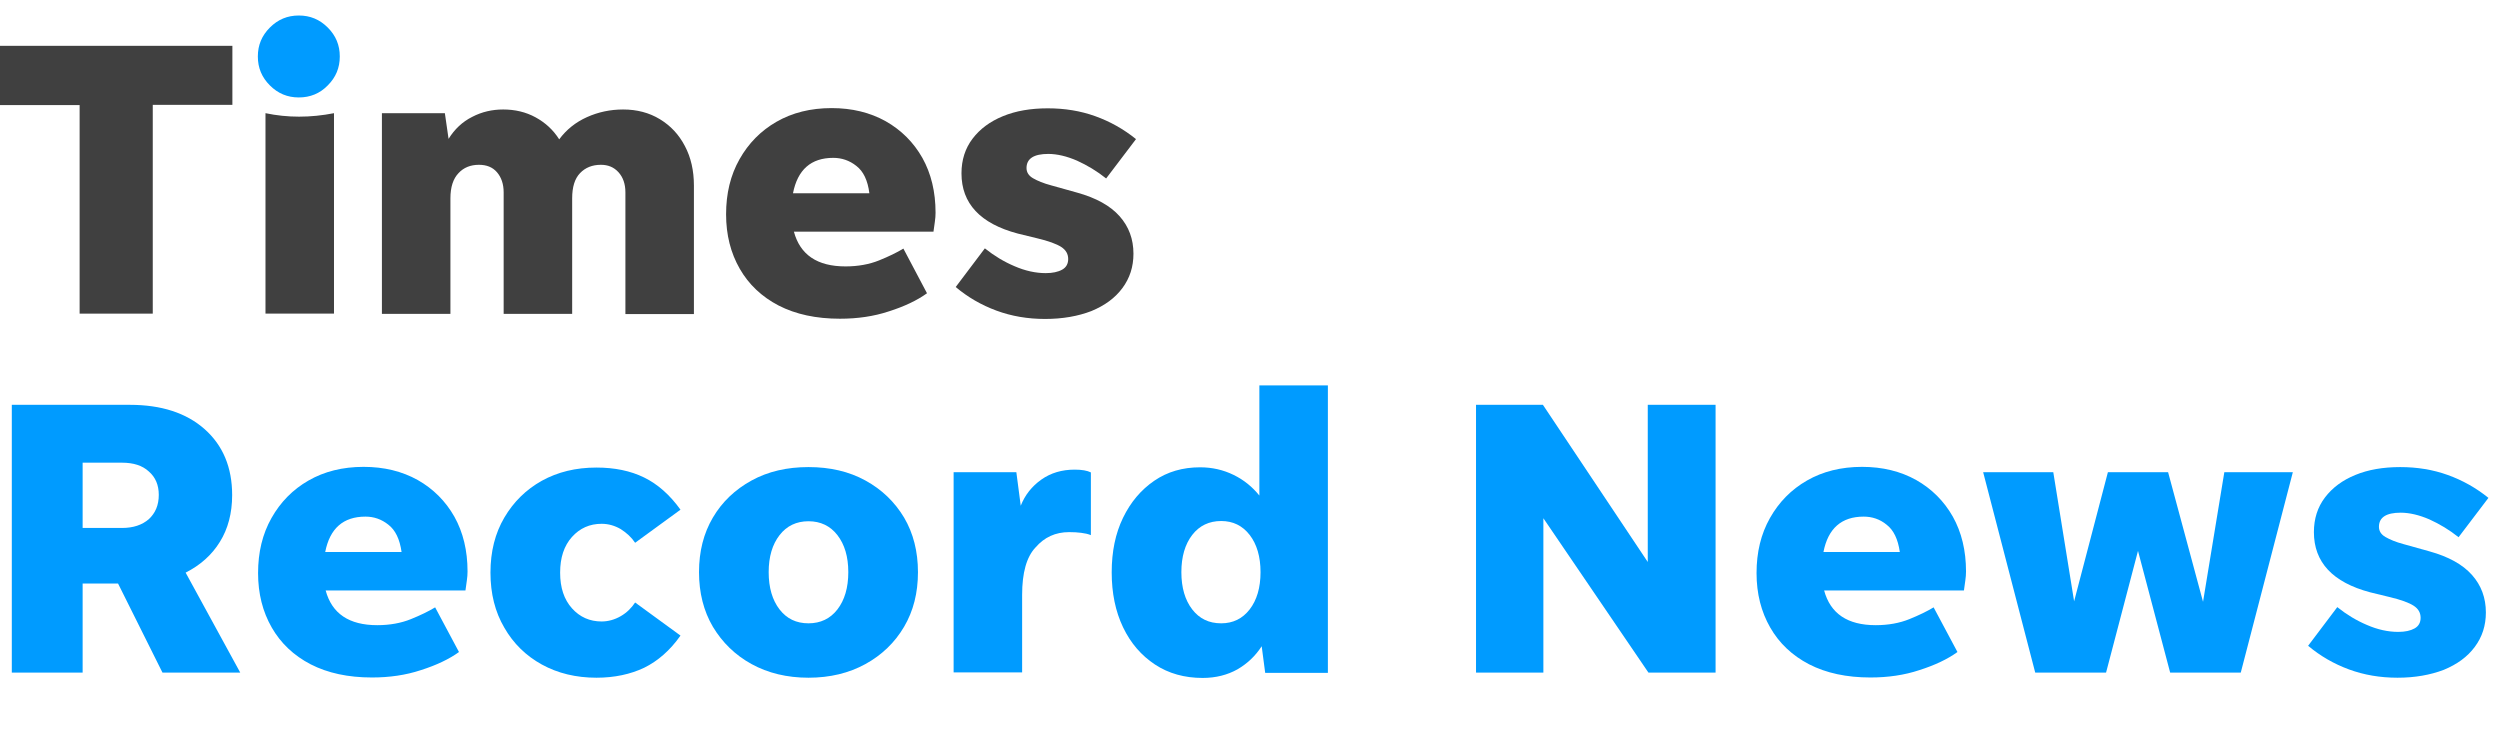 <?xml version="1.0" encoding="utf-8"?>
<!-- Generator: Adobe Illustrator 21.0.1, SVG Export Plug-In . SVG Version: 6.00 Build 0)  -->
<svg version="1.1" id="Layer_1" xmlns="http://www.w3.org/2000/svg" xmlns:xlink="http://www.w3.org/1999/xlink" x="0px" y="0px"
	 viewBox="0 0 108.01 32" style="enable-background:new 0 0 108.01 32;" xml:space="preserve">
<style type="text/css">
	.Drop_x0020_Shadow{fill:none;}
	.Round_x0020_Corners_x0020_2_x0020_pt{fill:#FFFFFF;stroke:#231F20;stroke-miterlimit:10;}
	.Live_x0020_Reflect_x0020_X{fill:none;}
	.Bevel_x0020_Soft{fill:url(#SVGID_1_);}
	.Dusk{fill:#FFFFFF;}
	.Foliage_GS{fill:#FFDD00;}
	.Pompadour_GS{fill-rule:evenodd;clip-rule:evenodd;fill:#44ADE2;}
	.st0{fill:#404040;}
	.st1{fill:#009BFF;}
</style>
<linearGradient id="SVGID_1_" gradientUnits="userSpaceOnUse" x1="-147.994" y1="-40.998" x2="-147.287" y2="-40.291">
	<stop  offset="0" style="stop-color:#DEDFE3"/>
	<stop  offset="0.178" style="stop-color:#DADBDF"/>
	<stop  offset="0.361" style="stop-color:#CECFD3"/>
	<stop  offset="0.546" style="stop-color:#B9BCBF"/>
	<stop  offset="0.732" style="stop-color:#9CA0A2"/>
	<stop  offset="0.918" style="stop-color:#787D7E"/>
	<stop  offset="1" style="stop-color:#656B6C"/>
</linearGradient>
<g>
	<path class="st0" d="M3.44,13.55V4.54H0V1.98h10.04v2.55H6.6v9.02H3.44z"/>
	<path class="st0" d="M11.47,13.55V4.89c0.48,0.1,0.96,0.15,1.45,0.15c0.5,0,1-0.05,1.51-0.15v8.66H11.47z"/>
	<path class="st0" d="M19.46,8.57v4.99H16.5V4.89h2.72L19.38,6c0.26-0.42,0.6-0.74,1.02-0.95c0.42-0.22,0.87-0.32,1.34-0.32
		c0.51,0,0.98,0.11,1.4,0.34c0.42,0.23,0.76,0.54,1.02,0.95c0.31-0.42,0.71-0.74,1.2-0.96s1.01-0.33,1.56-0.33
		c0.6,0,1.13,0.14,1.59,0.42c0.46,0.28,0.82,0.66,1.08,1.16c0.26,0.49,0.39,1.06,0.39,1.71v5.55h-2.96V8.31
		c0-0.36-0.1-0.65-0.3-0.87c-0.2-0.22-0.45-0.32-0.76-0.32c-0.37,0-0.67,0.12-0.9,0.36c-0.23,0.24-0.34,0.6-0.34,1.09v4.99h-2.96
		V8.31c0-0.36-0.1-0.65-0.29-0.87c-0.19-0.22-0.45-0.32-0.78-0.32c-0.36,0-0.66,0.12-0.88,0.36C19.58,7.72,19.46,8.08,19.46,8.57z"
		/>
	<path class="st0" d="M40.05,12.67c-0.43,0.31-0.98,0.57-1.64,0.78c-0.66,0.22-1.37,0.32-2.12,0.32c-1.03,0-1.91-0.19-2.65-0.57
		c-0.73-0.38-1.29-0.91-1.68-1.59c-0.39-0.68-0.59-1.46-0.59-2.35c0-0.9,0.19-1.69,0.58-2.38c0.39-0.69,0.92-1.23,1.6-1.62
		c0.68-0.39,1.47-0.59,2.38-0.59c0.88,0,1.66,0.19,2.34,0.57c0.67,0.38,1.2,0.91,1.58,1.58c0.38,0.68,0.57,1.47,0.57,2.37
		c0,0.12-0.01,0.26-0.03,0.39c-0.02,0.14-0.04,0.28-0.06,0.43H34.3c0.27,1,1.01,1.5,2.23,1.5c0.54,0,1.03-0.09,1.45-0.26
		c0.42-0.17,0.77-0.34,1.05-0.51L40.05,12.67z M36,6.82c-0.96,0-1.54,0.51-1.74,1.53h3.3C37.49,7.79,37.3,7.4,37,7.17
		C36.7,6.93,36.36,6.82,36,6.82z"/>
	<path class="st0" d="M45.15,13.78c-0.75,0-1.45-0.12-2.1-0.36c-0.65-0.24-1.24-0.58-1.76-1.02l1.26-1.67
		c0.4,0.32,0.83,0.58,1.28,0.77c0.46,0.2,0.91,0.3,1.35,0.3c0.29,0,0.53-0.05,0.71-0.15c0.18-0.1,0.26-0.26,0.26-0.46
		c0-0.22-0.1-0.39-0.3-0.52c-0.2-0.13-0.55-0.26-1.06-0.38l-0.82-0.2c-1.62-0.43-2.43-1.3-2.43-2.6c0-0.58,0.16-1.08,0.48-1.5
		c0.32-0.42,0.75-0.74,1.31-0.97c0.56-0.23,1.2-0.34,1.94-0.34c0.73,0,1.41,0.11,2.05,0.34c0.64,0.23,1.23,0.56,1.76,0.99l-1.29,1.7
		c-0.4-0.32-0.82-0.57-1.26-0.77c-0.44-0.19-0.86-0.29-1.24-0.29c-0.62,0-0.94,0.2-0.94,0.61c0,0.18,0.09,0.33,0.28,0.44
		c0.19,0.11,0.45,0.22,0.79,0.31l1.11,0.31c0.83,0.23,1.44,0.57,1.84,1.02c0.4,0.45,0.6,0.99,0.6,1.62c0,0.57-0.16,1.06-0.48,1.49
		c-0.32,0.43-0.76,0.75-1.34,0.99C46.58,13.66,45.91,13.78,45.15,13.78z"/>
	<path class="st1" d="M3.57,25.21v3.85H0.51V17.49h5.1c1.36,0,2.44,0.35,3.23,1.05c0.79,0.7,1.19,1.65,1.19,2.85
		c0,0.78-0.18,1.46-0.53,2.02c-0.35,0.57-0.85,1.01-1.48,1.33l2.36,4.32H7.02L5.1,25.21H3.57z M3.57,22.81h1.7
		c0.49,0,0.87-0.13,1.16-0.38c0.28-0.26,0.43-0.6,0.43-1.05c0-0.42-0.14-0.76-0.43-1.01c-0.28-0.26-0.67-0.38-1.16-0.38h-1.7V22.81z
		"/>
	<path class="st1" d="M19.83,28.17c-0.43,0.31-0.98,0.57-1.64,0.78c-0.66,0.22-1.37,0.32-2.12,0.32c-1.03,0-1.91-0.19-2.65-0.57
		c-0.73-0.38-1.29-0.91-1.68-1.59c-0.39-0.68-0.59-1.46-0.59-2.35c0-0.9,0.19-1.69,0.58-2.38c0.39-0.69,0.92-1.23,1.6-1.62
		c0.68-0.39,1.47-0.59,2.38-0.59c0.88,0,1.66,0.19,2.34,0.57c0.67,0.38,1.2,0.91,1.58,1.58c0.38,0.68,0.57,1.47,0.57,2.37
		c0,0.12-0.01,0.26-0.03,0.39c-0.02,0.14-0.04,0.28-0.06,0.43h-6.04c0.27,1,1.01,1.5,2.23,1.5c0.54,0,1.03-0.09,1.45-0.26
		c0.42-0.17,0.77-0.34,1.05-0.51L19.83,28.17z M15.79,22.32c-0.96,0-1.54,0.51-1.74,1.53h3.3c-0.08-0.56-0.27-0.95-0.57-1.18
		C16.48,22.43,16.15,22.32,15.79,22.32z"/>
	<path class="st1" d="M25.77,29.28c-0.88,0-1.67-0.19-2.36-0.57c-0.69-0.38-1.23-0.91-1.62-1.59c-0.4-0.68-0.6-1.47-0.6-2.38
		c0-0.91,0.2-1.7,0.6-2.38c0.4-0.68,0.94-1.21,1.62-1.59c0.69-0.38,1.47-0.57,2.36-0.57c0.78,0,1.47,0.14,2.06,0.43
		c0.59,0.29,1.11,0.75,1.57,1.39l-1.96,1.43c-0.16-0.24-0.37-0.43-0.62-0.59c-0.26-0.15-0.53-0.23-0.83-0.23
		c-0.51,0-0.94,0.19-1.28,0.57c-0.34,0.38-0.51,0.89-0.51,1.54s0.17,1.16,0.51,1.54c0.34,0.38,0.77,0.57,1.28,0.57
		c0.29,0,0.57-0.08,0.83-0.23c0.26-0.15,0.46-0.35,0.62-0.59l1.96,1.43c-0.45,0.64-0.98,1.1-1.57,1.39
		C27.24,29.13,26.55,29.28,25.77,29.28z"/>
	<path class="st1" d="M34.93,29.28c-0.93,0-1.75-0.2-2.46-0.59c-0.71-0.39-1.26-0.93-1.67-1.61c-0.4-0.68-0.6-1.47-0.6-2.36
		c0-0.9,0.2-1.68,0.6-2.36c0.4-0.68,0.96-1.21,1.67-1.6c0.71-0.39,1.53-0.58,2.46-0.58c0.93,0,1.75,0.19,2.46,0.58
		c0.71,0.39,1.26,0.92,1.67,1.6c0.4,0.68,0.6,1.47,0.6,2.36c0,0.9-0.2,1.68-0.6,2.36c-0.4,0.68-0.96,1.22-1.67,1.61
		C36.68,29.08,35.86,29.28,34.93,29.28z M34.93,26.93c0.52,0,0.94-0.2,1.25-0.6c0.31-0.4,0.47-0.94,0.47-1.61
		c0-0.67-0.16-1.2-0.47-1.6c-0.31-0.4-0.73-0.6-1.25-0.6c-0.52,0-0.94,0.2-1.25,0.6c-0.31,0.4-0.47,0.93-0.47,1.6
		c0,0.67,0.16,1.21,0.47,1.61C33.99,26.73,34.4,26.93,34.93,26.93z"/>
	<path class="st1" d="M44.16,25.7v3.35H41.2V20.4h2.71l0.19,1.45c0.18-0.46,0.48-0.84,0.89-1.13c0.41-0.29,0.89-0.43,1.44-0.43
		c0.31,0,0.54,0.04,0.7,0.12v2.71c-0.12-0.05-0.26-0.08-0.42-0.1c-0.15-0.02-0.33-0.03-0.52-0.03c-0.59,0-1.07,0.22-1.45,0.66
		C44.35,24.06,44.16,24.75,44.16,25.7z"/>
	<path class="st1" d="M54.66,29.06l-0.15-1.14c-0.27,0.42-0.62,0.75-1.05,1c-0.43,0.24-0.93,0.37-1.5,0.37
		c-0.78,0-1.47-0.19-2.06-0.58c-0.59-0.39-1.05-0.92-1.38-1.61c-0.33-0.69-0.49-1.48-0.49-2.37c0-0.9,0.16-1.68,0.49-2.36
		c0.33-0.68,0.78-1.21,1.35-1.6c0.57-0.39,1.23-0.58,1.98-0.58c0.52,0,1,0.11,1.45,0.33s0.81,0.52,1.11,0.89v-4.76h2.96v12.42H54.66
		z M52.76,26.93c0.51,0,0.92-0.2,1.23-0.6c0.31-0.4,0.47-0.94,0.47-1.61c0-0.67-0.16-1.21-0.47-1.61c-0.31-0.4-0.72-0.6-1.23-0.6
		c-0.52,0-0.94,0.2-1.25,0.6c-0.31,0.4-0.47,0.94-0.47,1.61c0,0.67,0.16,1.21,0.47,1.61C51.82,26.73,52.23,26.93,52.76,26.93z"/>
	<path class="st1" d="M71.22,29.06l-4.54-6.67v6.67h-2.91V17.49h2.89l4.53,6.79v-6.79h2.93v11.57H71.22z"/>
	<path class="st1" d="M84.57,28.17c-0.43,0.31-0.98,0.57-1.64,0.78c-0.66,0.22-1.37,0.32-2.12,0.32c-1.03,0-1.91-0.19-2.65-0.57
		c-0.73-0.38-1.29-0.91-1.68-1.59c-0.39-0.68-0.59-1.46-0.59-2.35c0-0.9,0.19-1.69,0.58-2.38c0.39-0.69,0.92-1.23,1.6-1.62
		s1.47-0.59,2.38-0.59c0.88,0,1.66,0.19,2.34,0.57c0.67,0.38,1.2,0.91,1.58,1.58c0.38,0.68,0.57,1.47,0.57,2.37
		c0,0.12-0.01,0.26-0.03,0.39c-0.02,0.14-0.04,0.28-0.06,0.43h-6.04c0.27,1,1.01,1.5,2.23,1.5c0.54,0,1.03-0.09,1.45-0.26
		c0.42-0.17,0.77-0.34,1.05-0.51L84.57,28.17z M80.52,22.32c-0.96,0-1.54,0.51-1.74,1.53h3.3c-0.08-0.56-0.27-0.95-0.57-1.18
		C81.22,22.43,80.88,22.32,80.52,22.32z"/>
	<path class="st1" d="M93.76,29.06l-1.39-5.26l-1.38,5.26h-3.06l-2.25-8.66h3.03l0.9,5.58l1.46-5.58h2.6l1.51,5.6l0.92-5.6h2.96
		l-2.25,8.66H93.76z"/>
	<path class="st1" d="M103.58,29.28c-0.75,0-1.45-0.12-2.1-0.36c-0.65-0.24-1.24-0.58-1.76-1.02l1.26-1.67
		c0.4,0.32,0.83,0.58,1.28,0.77c0.46,0.2,0.91,0.3,1.35,0.3c0.3,0,0.53-0.05,0.71-0.15c0.18-0.1,0.26-0.26,0.26-0.46
		c0-0.22-0.1-0.39-0.3-0.52c-0.2-0.13-0.55-0.26-1.06-0.38l-0.82-0.2c-1.62-0.43-2.43-1.3-2.43-2.6c0-0.58,0.16-1.08,0.48-1.5
		c0.32-0.42,0.75-0.74,1.31-0.97c0.56-0.23,1.2-0.34,1.94-0.34c0.73,0,1.41,0.11,2.05,0.34c0.64,0.23,1.23,0.56,1.76,0.99l-1.29,1.7
		c-0.4-0.32-0.82-0.57-1.26-0.77c-0.44-0.19-0.86-0.29-1.24-0.29c-0.62,0-0.94,0.2-0.94,0.61c0,0.18,0.09,0.33,0.28,0.44
		c0.19,0.11,0.45,0.22,0.79,0.31l1.11,0.31c0.83,0.23,1.44,0.57,1.84,1.02c0.4,0.45,0.6,0.99,0.6,1.62c0,0.57-0.16,1.06-0.48,1.49
		c-0.32,0.43-0.76,0.75-1.34,0.99C105,29.16,104.34,29.28,103.58,29.28z"/>
	<path class="st1" d="M12.91,4.21c-0.49,0-0.9-0.17-1.25-0.52c-0.35-0.35-0.52-0.76-0.52-1.25c0-0.49,0.17-0.9,0.52-1.25
		c0.35-0.35,0.76-0.52,1.25-0.52c0.49,0,0.9,0.17,1.25,0.52c0.35,0.35,0.52,0.76,0.52,1.25c0,0.49-0.17,0.9-0.52,1.25
		C13.82,4.04,13.4,4.21,12.91,4.21z"/>
</g>
</svg>
